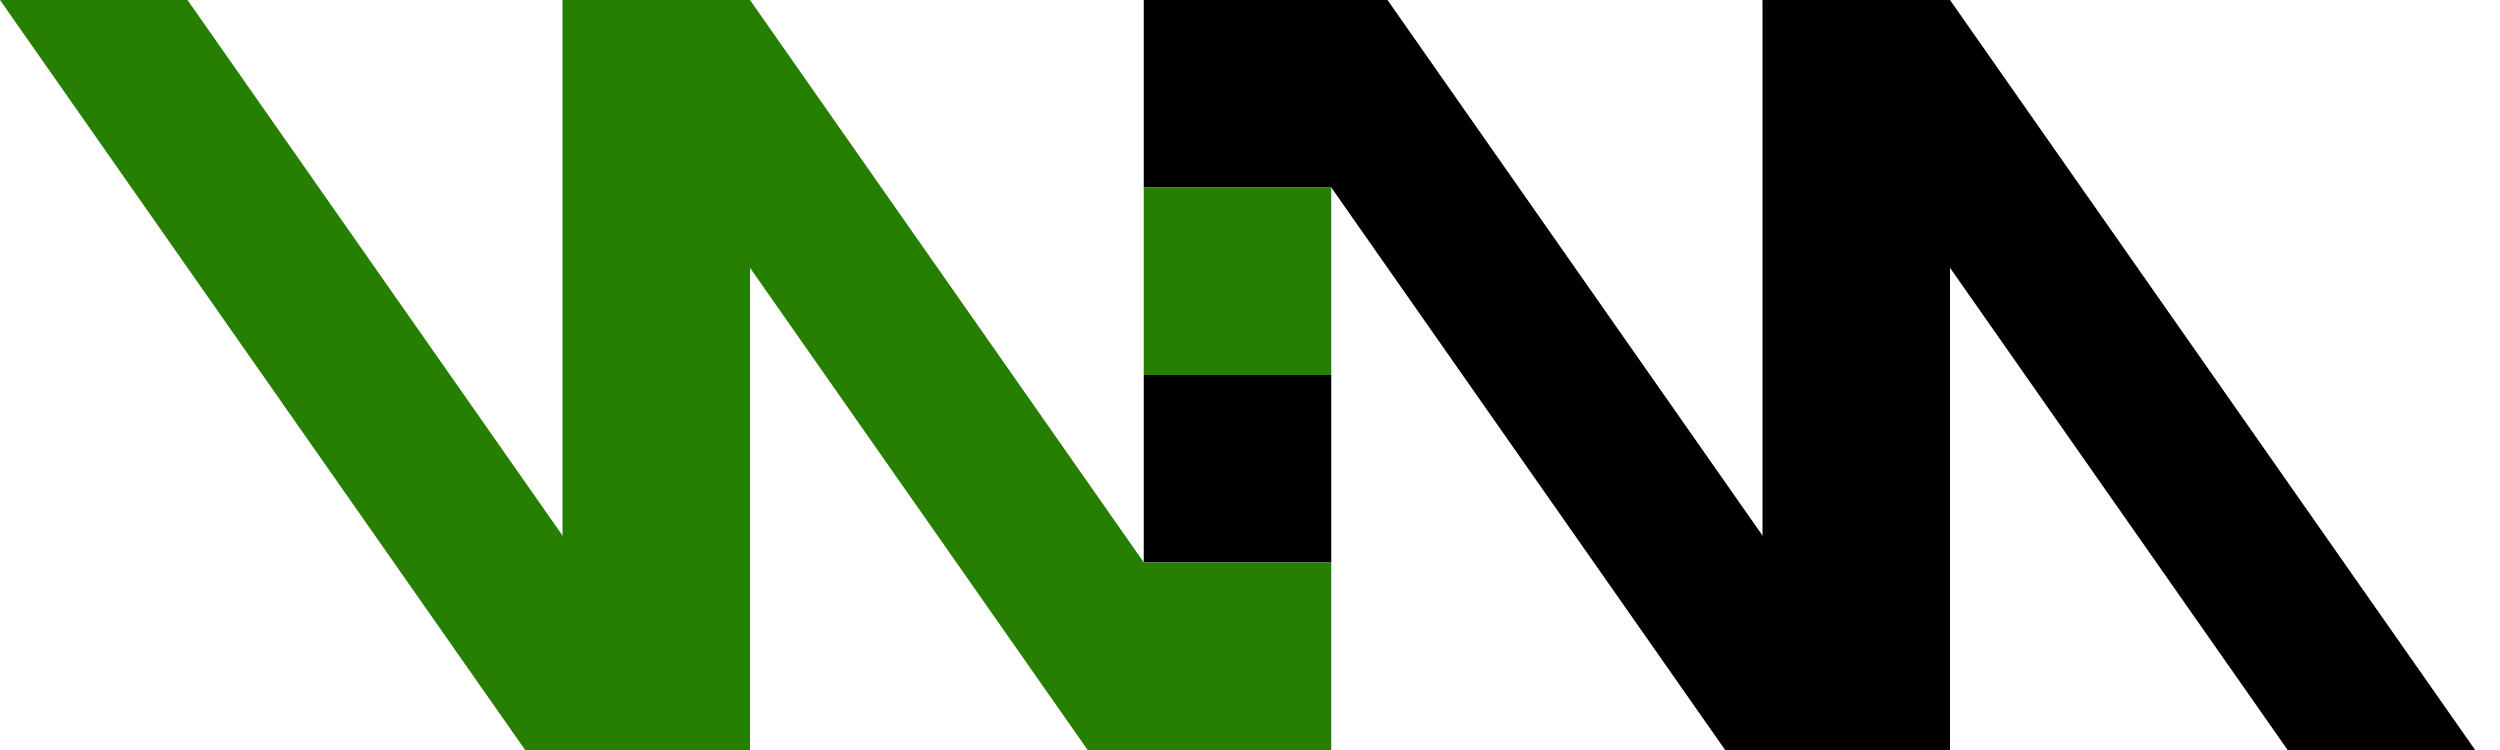 <?xml version="1.0"?>
<!-- © Winkhoff Management -->
<svg width="400" height="120" xmlns="http://www.w3.org/2000/svg" xmlns:xlink="http://www.w3.org/1999/xlink"><g transform="skewX(35) skewY(0)"><rect x="0" y="0" width="30" height="120" style="fill:#267f00" /></g><rect x="90" y="0" width="30" height="120" style="fill:#267f00" /><g transform="skewX(35) skewY(0)"><rect x="90" y="0" width="30" height="120" style="fill:#267f00" /></g><rect x="183" y="0" width="30" height="30" style="fill:#000000" /><rect x="183" y="30" width="30" height="30" style="fill:#267f00" /><rect x="183" y="60" width="30" height="30" style="fill:#000000" /><rect x="183" y="90" width="30" height="30" style="fill:#267f00" /><g transform="skewX(35) skewY(0)"><rect x="192" y="0" width="30" height="120" style="fill:#000000" /></g><rect x="282" y="0" width="30" height="120" style="fill:#000000" /><g transform="skewX(35) skewY(0)"><rect x="282" y="0" width="30" height="120" style="fill:#000000" /></g></svg>